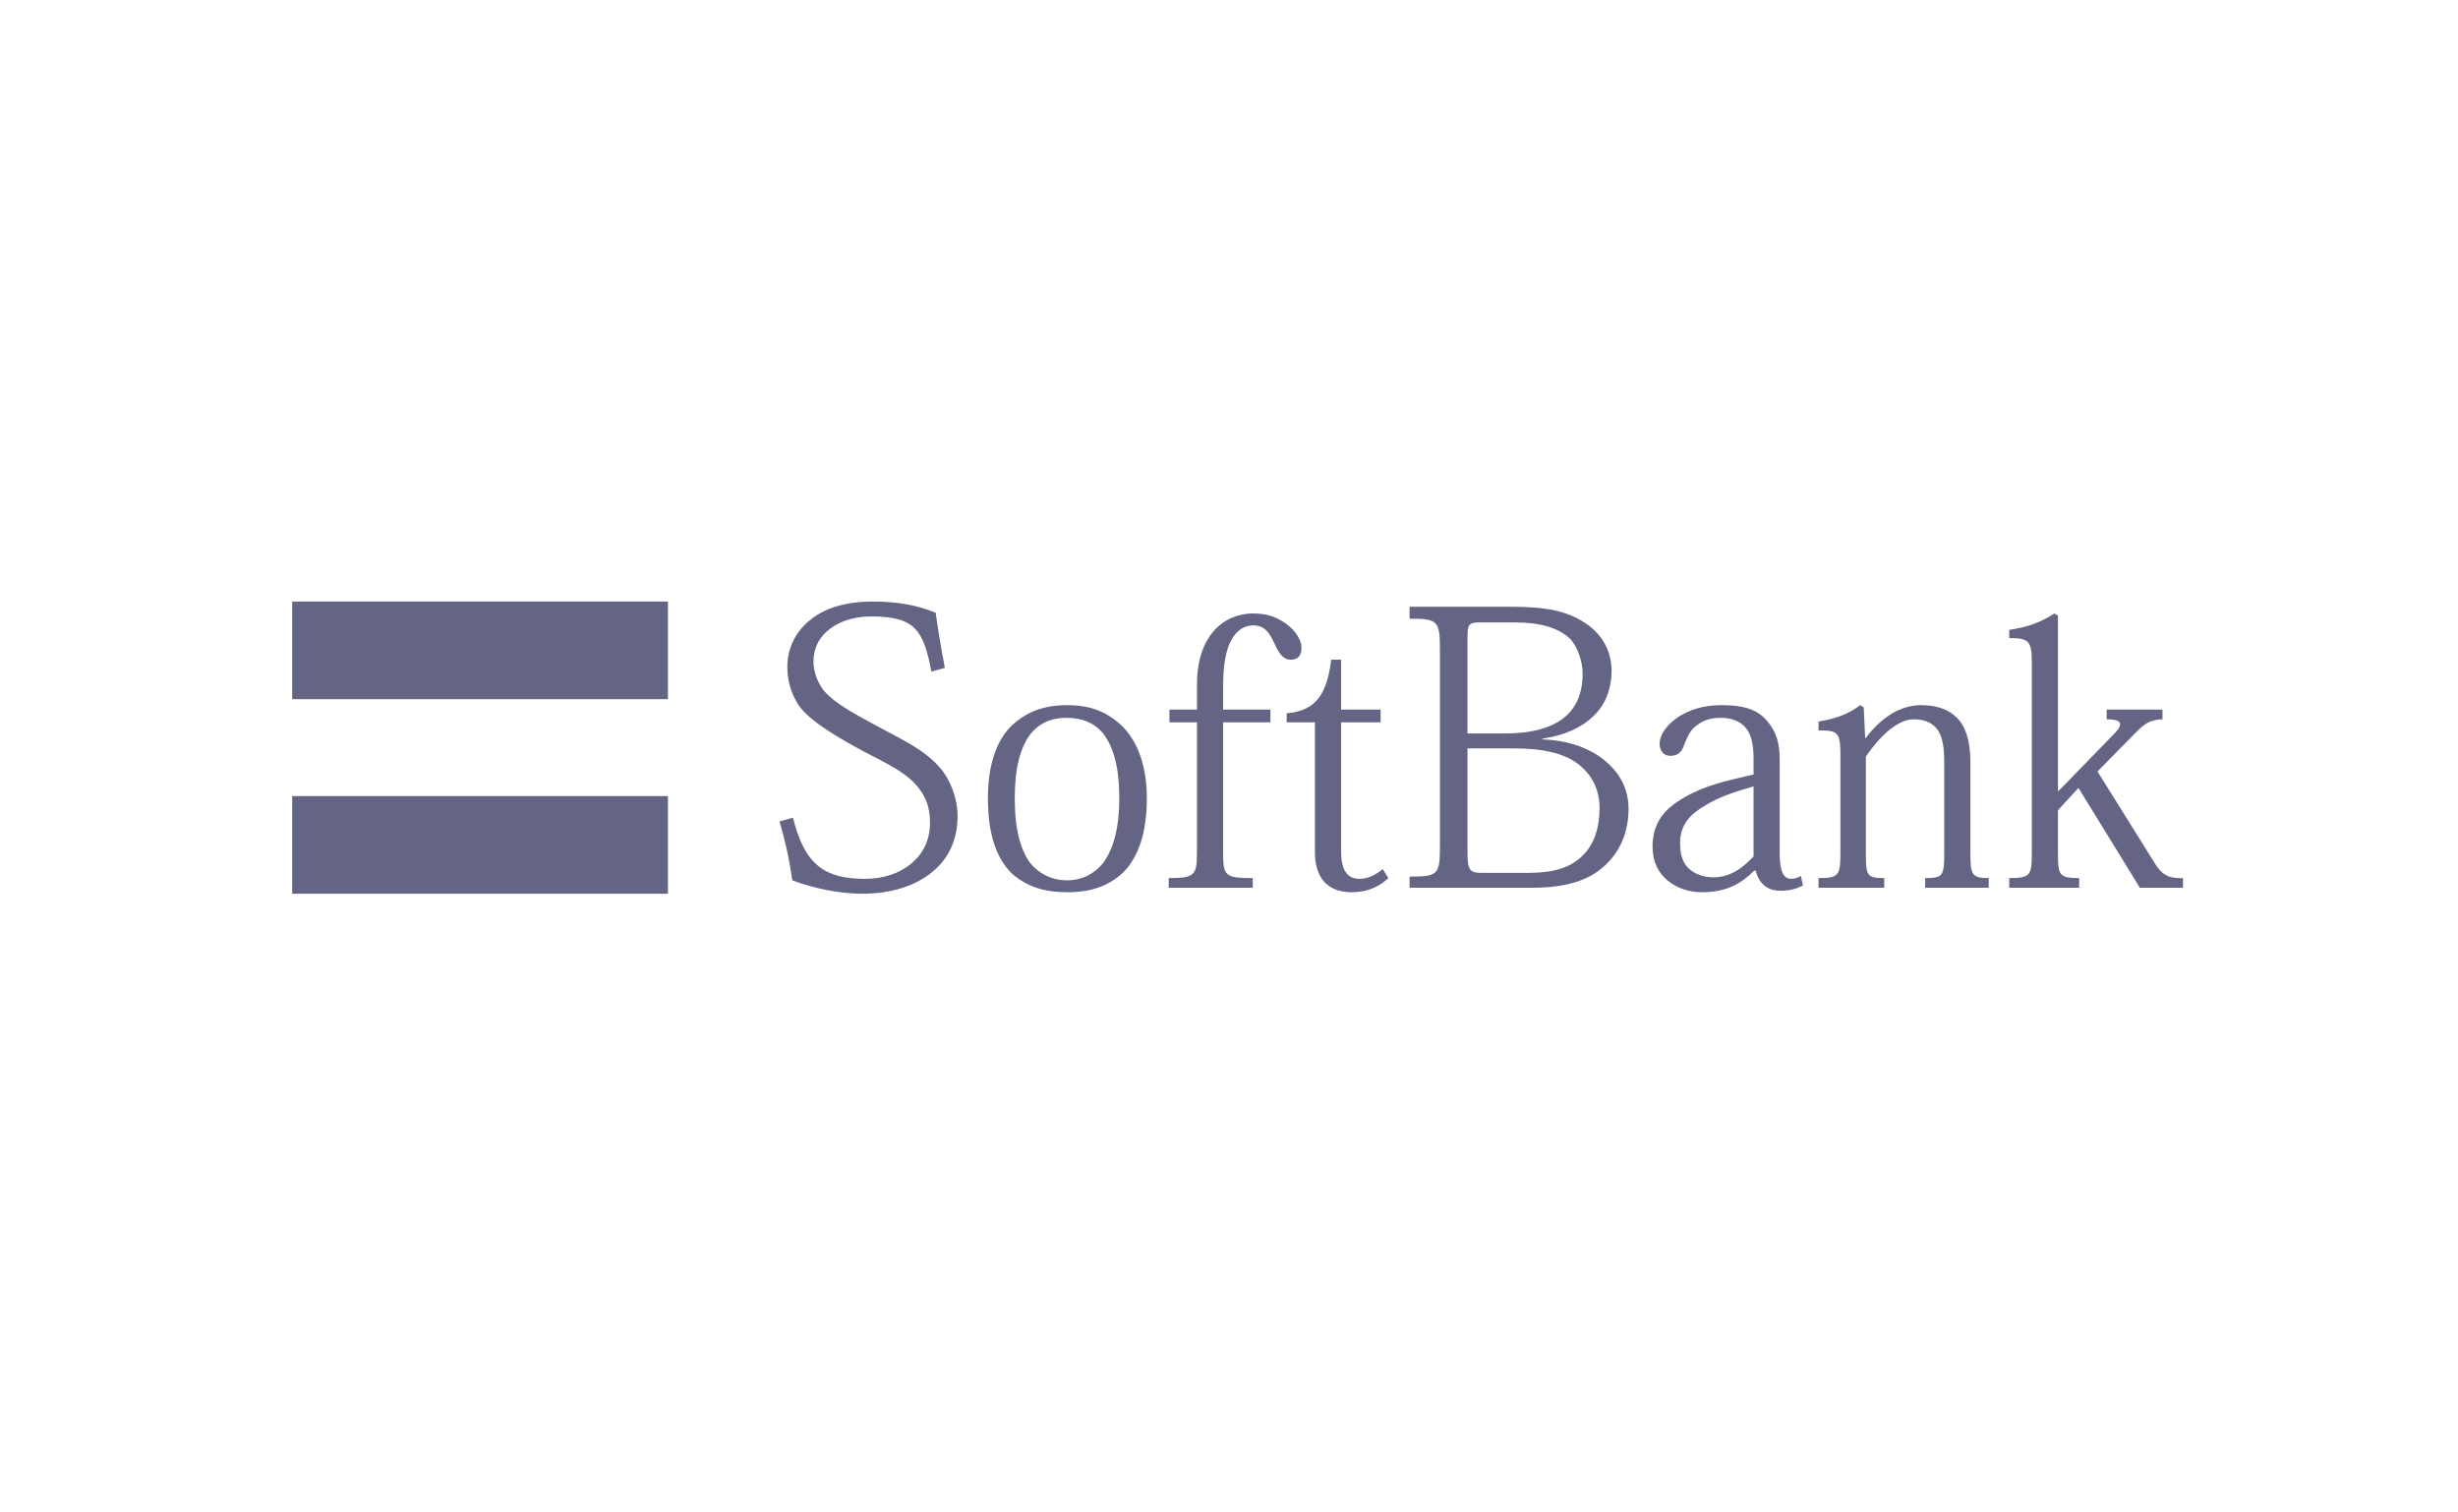 <svg width="143" height="88" viewBox="0 0 143 88" fill="none" xmlns="http://www.w3.org/2000/svg">
<path d="M17 35V40.681H38.86V35H17ZM17 46.319V52H38.86V46.319H17Z" fill="#646485"/>
<path d="M50.777 35C49.072 35 47.904 35.439 47.12 36.084C46.197 36.825 45.805 37.826 45.805 38.816C45.805 39.67 46.069 40.43 46.462 41.028C47.095 41.974 48.91 43.002 50.242 43.717C51.508 44.385 52.706 44.924 53.406 45.798C53.865 46.373 54.105 46.959 54.105 47.88C54.105 48.917 53.671 49.71 52.995 50.265C52.317 50.82 51.37 51.133 50.366 51.133C48.051 51.133 46.834 50.411 46.133 47.577L45.353 47.793C45.639 48.806 45.893 49.79 46.092 51.219C47.356 51.703 48.893 52 50.16 52C52.105 52 53.559 51.4 54.475 50.526C55.305 49.741 55.708 48.688 55.708 47.49C55.708 46.361 55.221 45.311 54.762 44.758C53.822 43.628 52.563 43.077 50.859 42.156C49.483 41.418 48.63 40.91 48.065 40.334C47.65 39.92 47.325 39.158 47.325 38.513C47.325 37.798 47.581 37.196 48.106 36.735C48.717 36.185 49.603 35.867 50.694 35.867C53.273 35.867 53.729 36.703 54.187 39.077L54.968 38.86C54.771 37.821 54.563 36.596 54.434 35.651C53.318 35.193 52.175 35 50.777 35ZM82.006 35.304V35.997C83.641 35.997 83.772 36.115 83.772 37.776V49.268C83.772 50.904 83.641 51.003 82.006 51.003V51.653H89.114C91.386 51.653 92.66 51.096 93.511 50.222C94.384 49.346 94.744 48.208 94.744 47.056C94.744 45.788 94.134 44.881 93.347 44.237C92.408 43.474 91.152 43.07 89.731 43.023V42.98C91.106 42.772 92.035 42.3 92.689 41.679C93.498 40.917 93.758 39.907 93.758 39.033C93.758 37.857 93.191 36.945 92.361 36.344C91.18 35.512 89.89 35.304 87.882 35.304L82.006 35.304ZM72.924 35.694C71.961 35.694 71.227 36.075 70.706 36.605C69.984 37.389 69.637 38.452 69.637 39.857V41.288H68.035V42.026H69.637V49.528C69.637 50.937 69.522 51.089 67.994 51.089V51.653H72.883V51.089C71.245 51.089 71.158 50.956 71.158 49.571V42.026H73.911V41.288H71.158V39.944C71.158 38.306 71.419 37.46 71.856 36.908C72.16 36.561 72.487 36.388 72.924 36.388C73.602 36.388 73.876 36.877 74.116 37.385C74.358 37.894 74.581 38.383 75.102 38.383C75.499 38.383 75.719 38.152 75.719 37.689C75.719 37.274 75.406 36.697 74.774 36.258C74.333 35.958 73.819 35.694 72.924 35.694ZM119.521 35.694C118.714 36.223 117.962 36.485 116.892 36.648V37.125C118.072 37.125 118.207 37.307 118.207 38.643V49.571C118.207 50.907 118.159 51.089 116.892 51.089V51.653H120.96V51.089C119.758 51.089 119.727 50.907 119.727 49.571V47.143L120.919 45.842L124.493 51.653H127V51.089C126.346 51.112 125.838 51.03 125.356 50.222L122.028 44.888L124.329 42.546C124.83 42.038 125.177 41.874 125.808 41.852V41.288H122.562V41.852C123.612 41.852 123.479 42.23 122.891 42.806L119.768 46.015H119.727V35.824L119.521 35.694ZM86.032 36.214H88.128C89.658 36.214 90.636 36.551 91.251 37.082C91.729 37.496 92.073 38.423 92.073 39.207C92.073 40.312 91.718 41.125 91.087 41.679C90.298 42.371 89.058 42.676 87.553 42.676H85.375V36.995C85.375 36.372 85.467 36.214 86.032 36.214ZM77.445 38.383C77.162 40.801 76.233 41.366 74.856 41.505V42.026H76.499V49.571C76.499 51.37 77.523 51.913 78.636 51.913C79.53 51.913 80.206 51.618 80.773 51.089L80.444 50.569C80.005 50.916 79.594 51.133 79.088 51.133C78.326 51.133 78.02 50.565 78.02 49.485V42.026H80.321V41.288H78.02V38.383H77.445ZM62.077 41.028C60.678 41.028 59.641 41.453 58.789 42.286C57.916 43.183 57.474 44.629 57.474 46.449C57.474 48.548 57.979 49.934 58.83 50.786C59.705 51.592 60.768 51.913 62.077 51.913C63.452 51.913 64.491 51.57 65.364 50.742C66.195 49.889 66.72 48.525 66.72 46.449C66.72 44.629 66.217 43.229 65.364 42.329C64.512 41.476 63.538 41.028 62.077 41.028ZM100.168 41.028C99.012 41.028 98.271 41.332 97.702 41.679C97.002 42.116 96.552 42.73 96.552 43.283C96.552 43.632 96.752 43.977 97.168 43.977C97.627 43.977 97.84 43.736 97.949 43.413C98.148 42.905 98.322 42.515 98.606 42.286C98.999 41.96 99.43 41.765 100.086 41.765C100.807 41.765 101.322 41.998 101.647 42.459C101.933 42.851 102.017 43.535 102.017 44.064V45.061L100.743 45.365C99.344 45.686 98.241 46.178 97.497 46.709C96.537 47.375 96.141 48.208 96.141 49.268C96.141 50.144 96.479 50.781 97.004 51.219C97.572 51.703 98.317 51.913 99.017 51.913C100.459 51.913 101.317 51.395 102.058 50.656H102.14C102.339 51.414 102.817 51.827 103.578 51.827C104.149 51.827 104.522 51.707 104.893 51.523L104.77 50.959C104.596 51.074 104.41 51.133 104.195 51.133C103.759 51.133 103.537 50.696 103.537 49.658V44.237C103.537 43.224 103.363 42.608 102.798 41.939C102.25 41.295 101.479 41.028 100.168 41.028ZM108.222 41.028C107.5 41.581 106.755 41.821 105.797 41.982V42.503C106.953 42.48 107.071 42.641 107.071 43.977V49.571C107.071 50.956 106.974 51.089 105.797 51.089V51.653H109.619V51.089C108.591 51.089 108.55 50.956 108.55 49.571V44.02C109.425 42.751 110.427 41.852 111.344 41.852C111.933 41.852 112.332 42.031 112.618 42.329C113.032 42.792 113.111 43.512 113.111 44.411V49.571C113.111 50.956 113.052 51.089 112.002 51.089V51.653H115.7V51.089C114.717 51.089 114.632 50.905 114.632 49.615V44.324C114.632 43.105 114.354 42.274 113.851 41.765C113.371 41.281 112.694 41.028 111.755 41.028C110.554 41.028 109.425 41.762 108.55 42.936H108.509L108.427 41.158L108.222 41.028ZM62.035 41.765C62.954 41.765 63.71 42.072 64.213 42.719C64.802 43.526 65.117 44.673 65.117 46.449C65.117 48.316 64.718 49.483 64.172 50.222C63.671 50.82 62.994 51.219 62.077 51.219C61.159 51.219 60.44 50.82 59.94 50.222C59.394 49.483 59.036 48.316 59.036 46.449C59.036 44.673 59.353 43.526 59.94 42.719C60.462 42.072 61.163 41.765 62.035 41.765ZM85.375 43.543H88.087C89.875 43.543 91.103 43.873 91.867 44.497C92.65 45.12 93.059 45.998 93.059 47.013C93.059 48.213 92.72 49.084 92.196 49.658C91.453 50.467 90.46 50.786 88.909 50.786H86.197C85.52 50.786 85.375 50.624 85.375 49.658V43.543ZM102.017 45.755V49.832C101.469 50.406 100.746 51.046 99.675 51.046C99.02 51.046 98.524 50.808 98.195 50.482C97.867 50.139 97.743 49.653 97.743 49.051C97.743 47.993 98.332 47.365 99.181 46.883C99.989 46.354 101.077 46.031 102.017 45.755Z" fill="#646485"/>
</svg>
